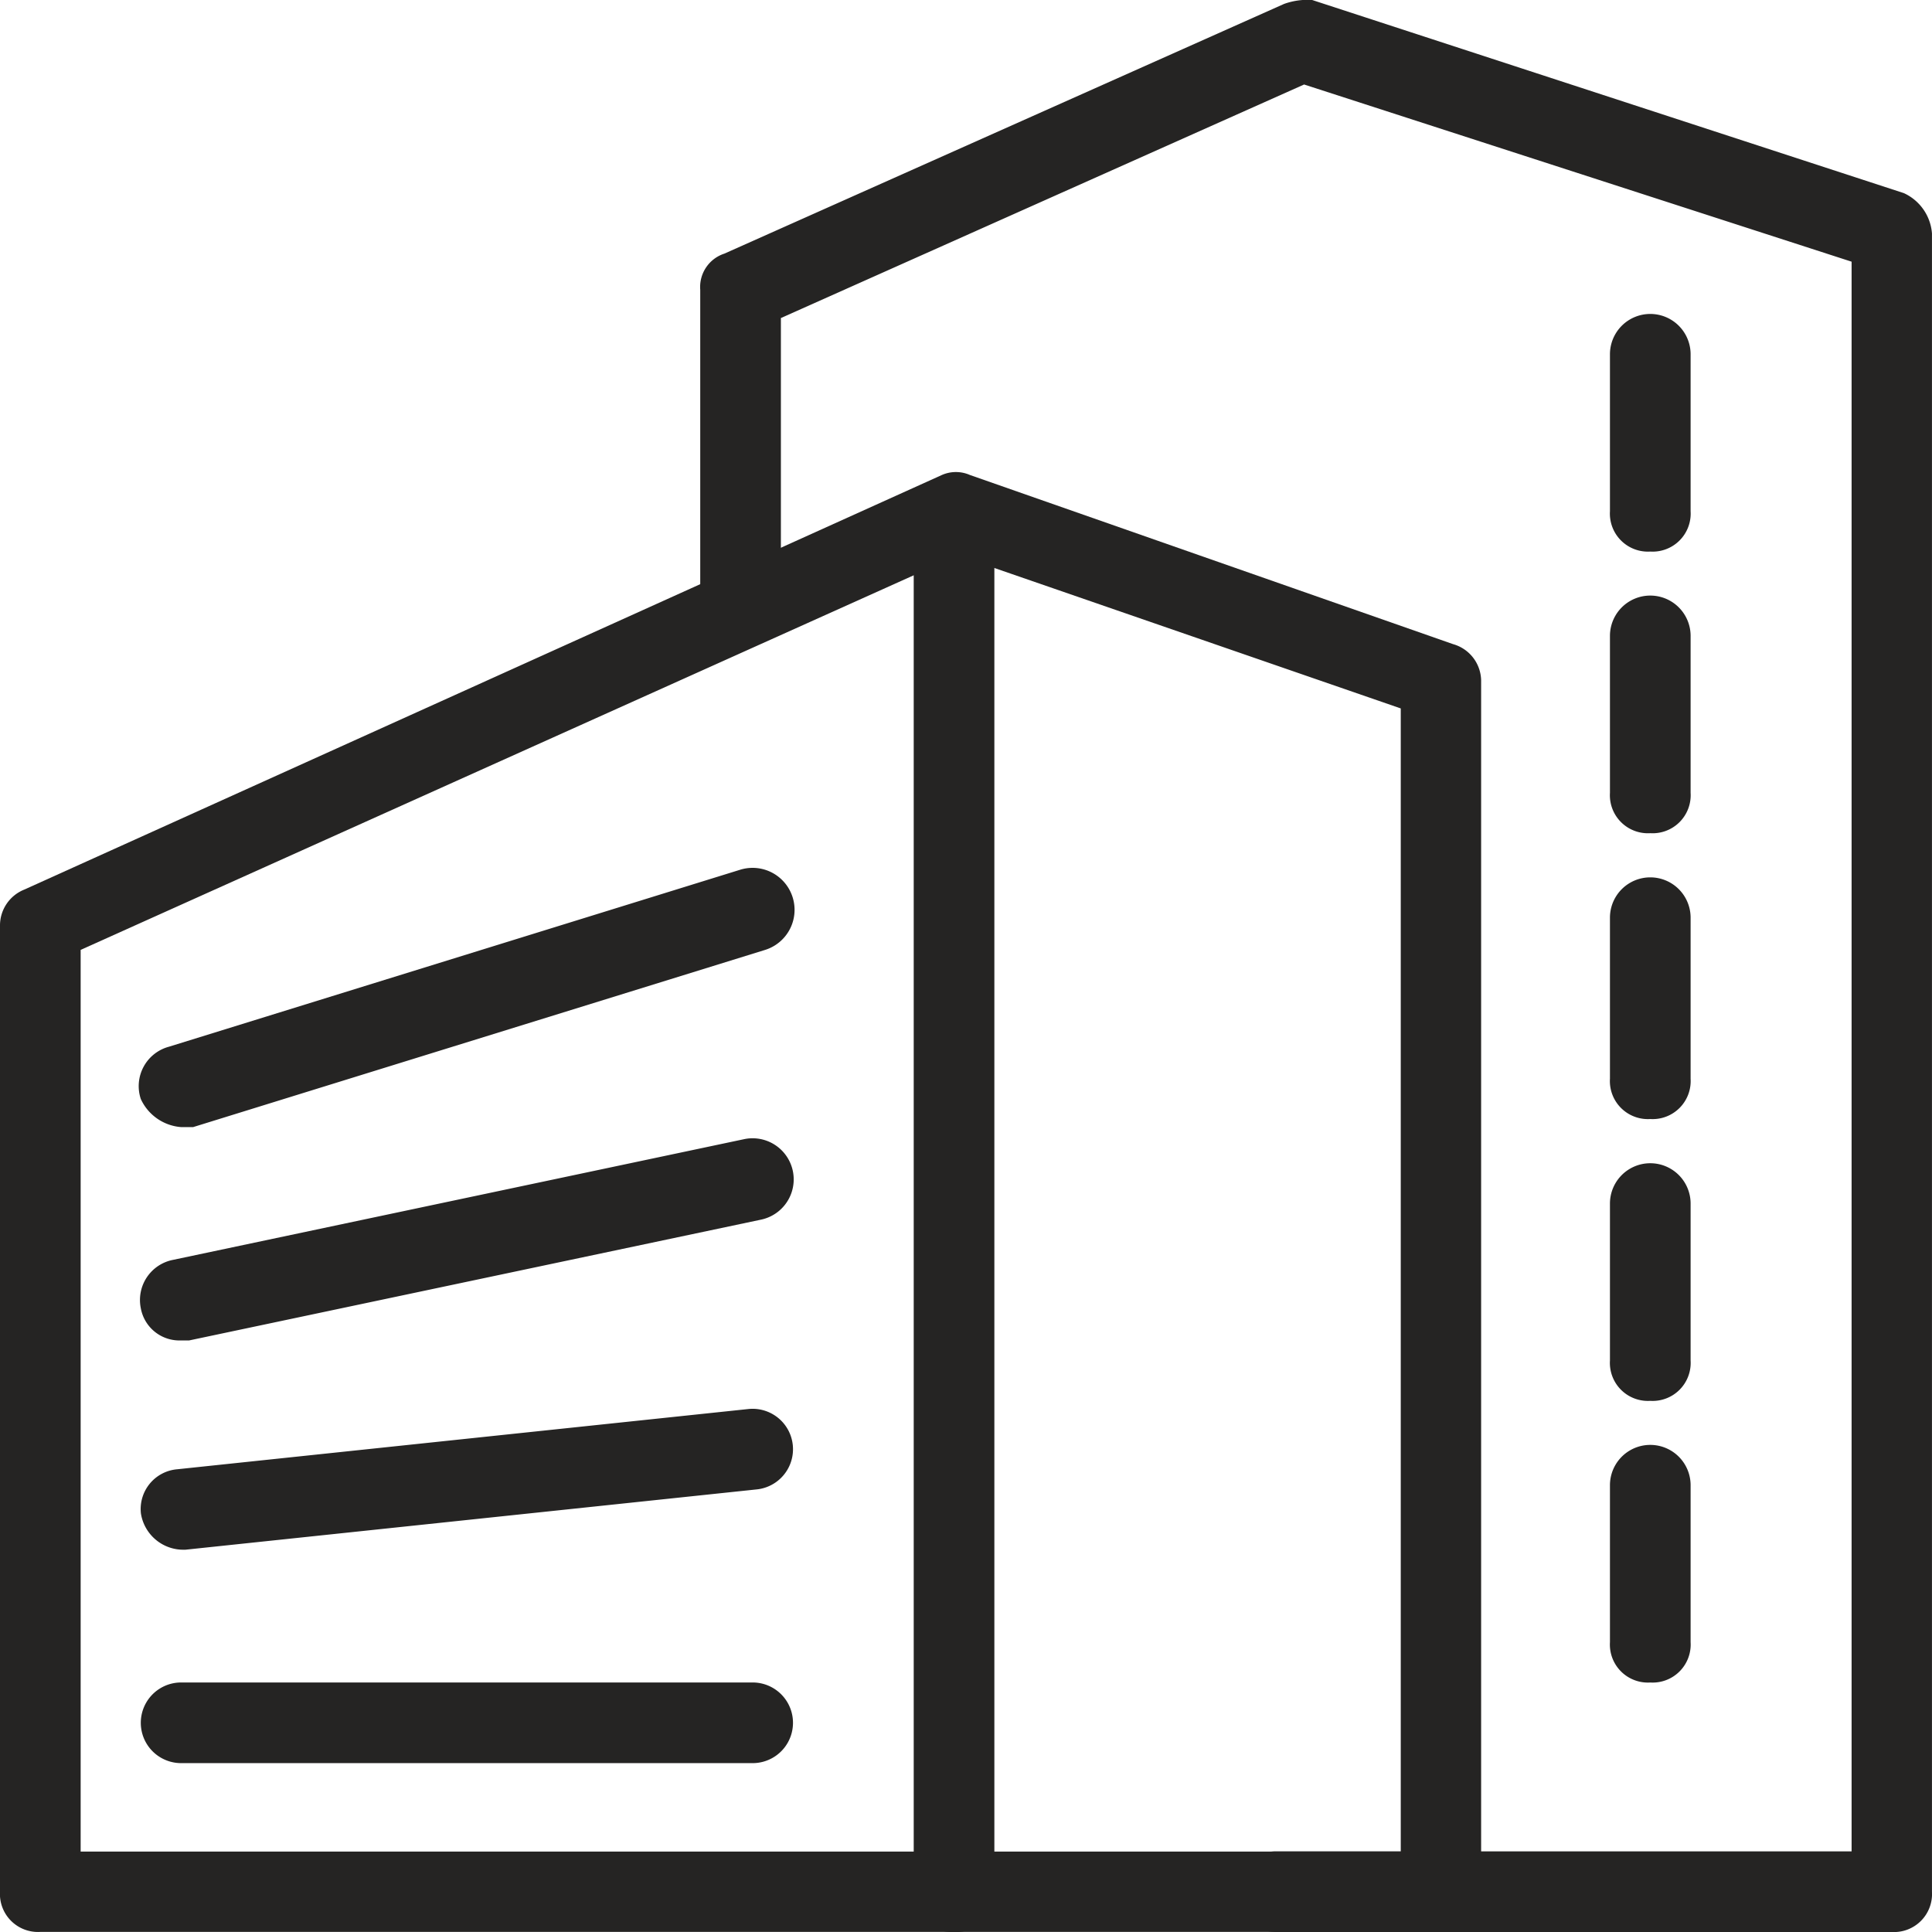 <svg id="Group_3786" data-name="Group 3786" xmlns="http://www.w3.org/2000/svg" width="62.283" height="62.283" viewBox="0 0 62.283 62.283">
  <path id="Path_3689" data-name="Path 3689" d="M46.455,79.3H1.3A1.226,1.226,0,0,1,0,78V46.863A1.244,1.244,0,0,1,.779,45.7L30.363,32.333a1.122,1.122,0,0,1,.906,0l15.573,5.452a1.24,1.24,0,0,1,.906,1.166V78.009A1.219,1.219,0,0,1,46.455,79.3ZM2.6,76.711H45.157V39.858L30.882,34.925,2.6,47.642Z" transform="translate(0 -17.02)" fill="#252423"/>
  <path id="Path_3690" data-name="Path 3690" d="M63.7,80.423a1.226,1.226,0,0,1-1.3-1.3V35.658a1.3,1.3,0,0,1,2.6,0V79.13A1.225,1.225,0,0,1,63.7,80.423Z" transform="translate(-32.944 -18.14)" fill="#252423"/>
  <g id="Group_3785" data-name="Group 3785" transform="translate(4.461 27.955)">
    <path id="Path_3691" data-name="Path 3691" d="M10.828,67.6a1.56,1.56,0,0,1-1.3-.906,1.315,1.315,0,0,1,.906-1.685L28.861,59.3a1.353,1.353,0,0,1,.779,2.592L11.215,67.6Z" transform="translate(-9.45 -59.22)" fill="#252423"/>
    <path id="Path_3692" data-name="Path 3692" d="M10.891,84.254a1.265,1.265,0,0,1-1.3-1.039,1.318,1.318,0,0,1,1.039-1.558l18.424-3.894a1.324,1.324,0,1,1,.519,2.6L11.151,84.254Z" transform="translate(-9.513 -68.997)" fill="#252423"/>
    <path id="Path_3693" data-name="Path 3693" d="M10.9,100.735a1.384,1.384,0,0,1-1.3-1.166,1.287,1.287,0,0,1,1.166-1.426L29.189,96.2a1.3,1.3,0,1,1,.26,2.592l-18.424,1.945Z" transform="translate(-9.518 -78.732)" fill="#252423"/>
    <path id="Path_3694" data-name="Path 3694" d="M29.343,117.5H10.918a1.3,1.3,0,1,1,0-2.6H29.343a1.3,1.3,0,0,1,0,2.6Z" transform="translate(-9.54 -88.616)" fill="#252423"/>
  </g>
  <path id="Path_3695" data-name="Path 3695" d="M86.237,62.283H66.387a1.3,1.3,0,0,1,0-2.6H84.943V8.436L67.293,2.724,50.426,10.253v8.7a1.3,1.3,0,0,1-2.6,0V9.342a1.131,1.131,0,0,1,.779-1.166L66.646.127A2.236,2.236,0,0,1,67.553,0L86.628,6.226a1.56,1.56,0,0,1,.906,1.3v53.46A1.226,1.226,0,0,1,86.237,62.283Z" transform="translate(-25.252)" fill="#252423"/>
  <path id="Path_3696" data-name="Path 3696" d="M111.248,29.1a1.226,1.226,0,0,1-1.3-1.3v-5.06a1.3,1.3,0,1,1,2.6,0V27.8A1.226,1.226,0,0,1,111.248,29.1Z" transform="translate(-58.047 -11.319)" fill="#252423"/>
  <path id="Path_3697" data-name="Path 3697" d="M111.248,48.337a1.226,1.226,0,0,1-1.3-1.3v-5.06a1.3,1.3,0,1,1,2.6,0v5.06A1.226,1.226,0,0,1,111.248,48.337Z" transform="translate(-58.047 -21.477)" fill="#252423"/>
  <path id="Path_3698" data-name="Path 3698" d="M111.248,67.709a1.226,1.226,0,0,1-1.3-1.3V61.218a1.3,1.3,0,1,1,2.6,0v5.193A1.226,1.226,0,0,1,111.248,67.709Z" transform="translate(-58.047 -31.634)" fill="#252423"/>
  <path id="Path_3699" data-name="Path 3699" d="M111.248,87.1a1.226,1.226,0,0,1-1.3-1.3v-5.06a1.3,1.3,0,1,1,2.6,0V85.8A1.226,1.226,0,0,1,111.248,87.1Z" transform="translate(-58.047 -41.94)" fill="#252423"/>
  <path id="Path_3700" data-name="Path 3700" d="M111.248,106.337a1.226,1.226,0,0,1-1.3-1.3v-5.06a1.3,1.3,0,1,1,2.6,0v5.06A1.226,1.226,0,0,1,111.248,106.337Z" transform="translate(-58.047 -52.097)" fill="#252423"/>
</svg>
